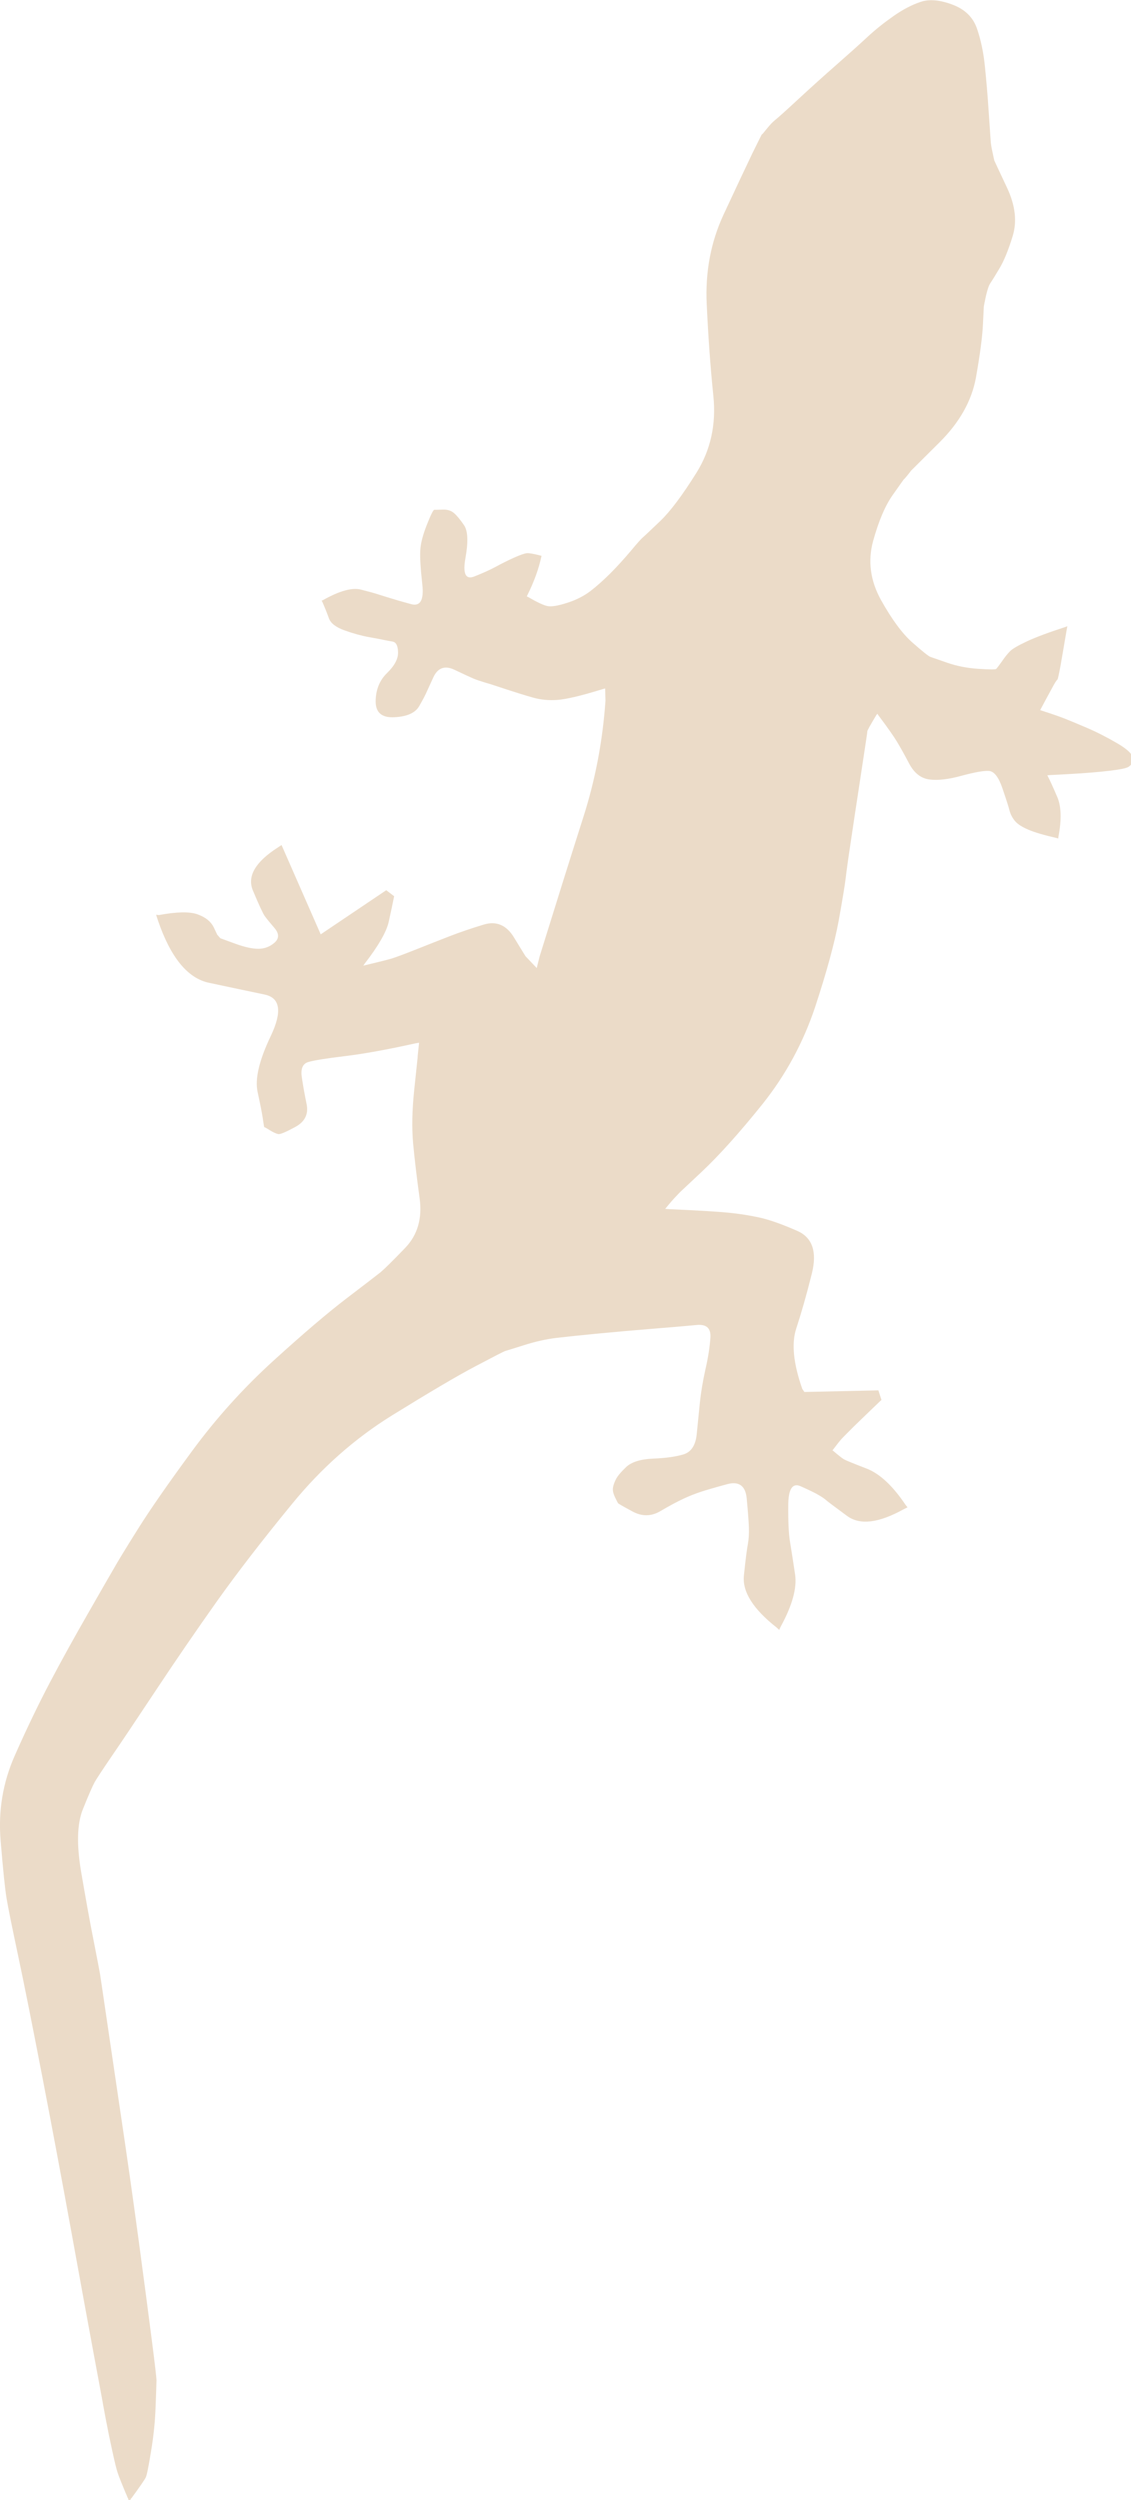 <?xml version="1.0" encoding="UTF-8"?>
<svg id="_レイヤー_1" data-name="レイヤー 1" xmlns="http://www.w3.org/2000/svg" viewBox="0 0 253 559">
  <defs>
    <style>
      .cls-1 {
        fill: #ba8549;
        fill-rule: evenodd;
        opacity: .3;
      }
    </style>
  </defs>
  <path class="cls-1" d="M174.34,364.37l.34-.71c2.57-4.72,3.62-8.58,3.18-11.58-.44-2.99-.82-5.39-1.12-7.19-.31-1.8-.44-4.54-.41-8.23,0-3.69.94-5.13,2.76-4.32,1.83.82,3.17,1.46,3.95,1.92.81.47,1.38.85,1.69,1.14.32.29,1.92,1.49,4.77,3.59,2.87,2.1,7.08,1.59,12.69-1.53l.82-.4-.47-.6c-2.87-4.26-5.77-6.95-8.71-8.08-2.96-1.14-4.62-1.82-5.04-2.06-.39-.23-1.21-.87-2.42-1.9l-.16-.11.13-.14c.91-1.21,1.56-2.02,1.94-2.44.38-.42,1.31-1.33,2.73-2.76,1.44-1.41,3.4-3.28,5.82-5.61l.35-.32-.69-2.14-16.55.36-.47-.68c-2-5.69-2.45-10.19-1.35-13.52,1.1-3.34,2.28-7.43,3.49-12.29,1.21-4.87.11-8.05-3.26-9.53-3.4-1.49-6.2-2.48-8.35-2.96-2.18-.49-4.54-.86-7.04-1.11-2.51-.25-6.94-.51-13.29-.79l-.87-.06.19-.23c.91-1.11,1.69-2.02,2.39-2.73.7-.72.84-.88.44-.5-.4.38,1.3-1.22,5.13-4.81,3.82-3.59,8.37-8.63,13.6-15.14,5.21-6.52,9.14-13.78,11.8-21.75,2.63-7.99,4.36-14.4,5.25-19.22.87-4.82,1.38-7.97,1.56-9.44.17-1.47.54-4.24,1.16-8.3.59-4.06,1.2-7.99,1.78-11.79.56-3.81,1.05-6.86,1.39-9.18.36-2.31.53-3.55.53-3.72s.67-1.38,2.03-3.64l.22-.26.22.34c2.03,2.69,3.38,4.63,4.1,5.81.72,1.19,1.67,2.85,2.78,4.98,1.13,2.13,2.64,3.32,4.55,3.56,1.91.25,4.31-.04,7.21-.84,2.93-.79,4.95-1.15,6.1-1.07,1.15.09,2.15,1.37,3,3.86.85,2.49,1.39,4.15,1.59,4.98.22.84.61,1.6,1.18,2.31.57.7,1.57,1.36,3.02,1.98,1.45.62,3.56,1.24,6.34,1.87l.37.11.02-.32c.75-3.86.67-6.87-.26-9-.91-2.13-1.62-3.68-2.12-4.64l-.08-.18.7-.05c4.84-.23,8.63-.48,11.4-.76,2.76-.28,4.61-.55,5.5-.84.91-.27,1.42-.9,1.54-1.88.12-.97-1.03-2.18-3.49-3.61-2.43-1.42-4.73-2.58-6.84-3.48-2.1-.9-3.71-1.57-4.85-2.02-1.12-.45-2.88-1.06-5.25-1.82l-.32-.11.13-.24c.89-1.65,1.6-3.01,2.19-4.06.56-1.05.94-1.73,1.15-2.04.21-.31.35-.48.41-.52.07-.04.31-1.11.7-3.2.37-2.1.84-4.85,1.41-8.23l.1-.47-.5.19c-3.63,1.17-6.44,2.22-8.48,3.16-2.01.94-3.29,1.68-3.83,2.22-.53.54-1.16,1.3-1.84,2.3-.7.99-1.13,1.54-1.29,1.69-.16.14-1.48.13-3.95-.03-2.48-.16-4.79-.61-6.89-1.33-2.13-.73-3.4-1.17-3.86-1.34-.44-.16-1.8-1.24-4.05-3.23-2.25-1.99-4.57-5.14-7-9.48-2.4-4.33-2.99-8.74-1.76-13.24,1.25-4.49,2.72-7.94,4.43-10.33,1.68-2.4,2.52-3.55,2.46-3.46-.03.1.23-.21.82-.91.56-.71.79-.99.63-.84-.16.14,2.03-2.03,6.53-6.51,4.5-4.48,7.18-9.3,8.12-14.44.91-5.14,1.43-9.06,1.56-11.76.13-2.7.21-4.06.2-4.12,0-.06.15-.81.45-2.26.33-1.44.65-2.45,1.02-2.99.37-.55,1.05-1.63,2.01-3.26.99-1.62,2-4.06,2.99-7.3.99-3.25.58-6.84-1.27-10.78-1.86-3.95-2.81-5.98-2.85-6.09-.02-.11-.18-.73-.4-1.84-.25-1.12-.4-2.03-.42-2.72-.05-.7-.19-2.84-.44-6.41-.23-3.56-.52-6.92-.84-10.05-.31-3.13-.91-5.97-1.78-8.49-.87-2.52-2.69-4.3-5.49-5.35-2.83-1.06-5.19-1.26-7.1-.61-1.94.64-3.96,1.69-6.06,3.16-2.1,1.47-4.09,3.05-5.94,4.77-1.85,1.72-4.12,3.75-6.81,6.11-2.69,2.36-5.51,4.89-8.45,7.61-2.94,2.72-4.69,4.29-5.24,4.72-.55.43-1.21,1.11-1.95,2.04-.74.93-1.09,1.33-1.05,1.2.01-.13-.69,1.29-2.14,4.24-1.42,2.97-3.58,7.53-6.45,13.71-2.87,6.17-4.12,12.87-3.77,20.09.34,7.21.82,14.02,1.48,20.42.67,6.41-.61,12.15-3.78,17.23-3.18,5.08-5.88,8.67-8.1,10.79-2.22,2.11-3.5,3.34-3.88,3.65-.38.32-1.31,1.35-2.75,3.09-1.47,1.73-2.97,3.4-4.55,4.98-1.59,1.58-3.09,2.91-4.51,4-1.45,1.08-3.16,1.95-5.15,2.58-2,.64-3.43.88-4.29.73-.86-.14-2.34-.83-4.46-2.06l-.26-.11.09-.2c1.56-3.11,2.6-6.03,3.17-8.72l.03-.18-.16-.02c-1.55-.41-2.57-.59-3.1-.55-.54.05-1.53.39-2.95,1.03-1.41.64-2.73,1.3-3.97,1.98-1.24.67-2.85,1.41-4.84,2.19-1.96.79-2.64-.6-1.98-4.18.64-3.59.53-6-.31-7.25-.84-1.24-1.59-2.15-2.24-2.72-.67-.58-1.52-.84-2.55-.8-1.03.04-1.64.06-1.86.04-.24-.02-.79,1.09-1.68,3.34-.89,2.25-1.39,4.14-1.47,5.69-.11,1.54.06,4.09.44,7.6.41,3.53-.43,5.02-2.46,4.48-2.05-.55-3.86-1.08-5.46-1.58-1.6-.5-2.45-.77-2.58-.81-.12-.05-1.18-.34-3.19-.86-1.98-.52-4.84.26-8.55,2.36l-.28.11.16.26c.6,1.37,1.09,2.6,1.48,3.69.39,1.09,1.56,2,3.49,2.69,1.92.69,3.77,1.2,5.49,1.51,1.72.31,2.84.52,3.32.63.49.1,1.14.23,1.92.36.81.14,1.21.93,1.24,2.39.05,1.46-.78,3.01-2.46,4.65-1.68,1.63-2.52,3.74-2.55,6.29-.02,2.55,1.38,3.75,4.21,3.59,2.85-.14,4.69-.99,5.55-2.51.87-1.53,1.32-2.41,1.42-2.64.1-.23.66-1.45,1.68-3.67.99-2.23,2.59-2.82,4.77-1.79,2.17,1.03,3.58,1.68,4.26,1.97.71.29,1.53.57,2.53.87.98.29,1.48.44,1.51.45.02,0,1.12.36,3.31,1.09,2.19.72,4.16,1.33,5.96,1.84,1.77.5,3.64.67,5.59.51,1.93-.17,4.96-.87,9.05-2.12l1.5-.44.07,2.78c-.63,8.98-2.28,17.69-4.99,26.12-2.69,8.44-5.93,18.75-9.72,30.96l-.67,2.67-.2-.22c-1.52-1.6-2.28-2.4-2.3-2.42-.02-.02-.89-1.42-2.58-4.2-1.69-2.78-3.97-3.74-6.78-2.88-2.81.85-5.38,1.73-7.7,2.63-2.33.9-4.79,1.88-7.44,2.93-2.65,1.05-4.46,1.72-5.44,2.03-1,.29-2.98.79-5.93,1.49l-.42.11.27-.41c3.11-4.01,4.88-7.12,5.39-9.3.48-2.18.88-4.01,1.17-5.51l.07-.31-1.77-1.35-14.66,9.87-8.76-19.97-.85.56c-5.03,3.23-6.89,6.44-5.55,9.63,1.34,3.2,2.22,5.08,2.61,5.65.4.57,1.15,1.48,2.21,2.72,1.06,1.24,1.06,2.33.03,3.25-1.04.92-2.24,1.38-3.62,1.39-1.38,0-3.13-.38-5.22-1.15-2.1-.76-3.18-1.16-3.23-1.18-.07-.02-.22-.18-.46-.47-.23-.29-.34-.38-.27-.26.07.13-.21-.46-.82-1.74-.63-1.29-1.83-2.26-3.61-2.9-1.78-.64-4.66-.58-8.67.16l-.61-.07.4,1.24c2.83,8.3,6.65,12.96,11.41,13.97,4.77,1.02,8.91,1.89,12.45,2.63,3.51.73,3.98,3.81,1.4,9.25-2.6,5.43-3.59,9.61-2.96,12.52.63,2.92,1.04,4.98,1.2,6.17.17,1.18.26,1.76.32,1.73.06-.02.49.21,1.26.7.81.49,1.41.76,1.88.84.44.06,1.72-.48,3.83-1.63,2.08-1.15,2.91-2.82,2.49-5-.45-2.19-.82-4.22-1.09-6.1-.28-1.88.2-3.01,1.45-3.39,1.27-.37,4-.82,8.22-1.32,4.18-.51,9.42-1.45,15.67-2.84l.88-.16v.17c-.19,1.79-.32,2.86-.32,3.22-.03.35-.28,2.76-.76,7.24-.47,4.47-.55,8.47-.23,12,.34,3.55.81,7.58,1.44,12.12.63,4.53-.45,8.25-3.23,11.14-2.78,2.89-4.62,4.7-5.49,5.43-.9.72-3.44,2.66-7.6,5.84-4.16,3.17-9.62,7.81-16.35,13.93-6.73,6.12-12.8,12.84-18.19,20.17-5.39,7.33-9.44,13.16-12.16,17.5-2.72,4.33-4.53,7.3-5.42,8.89-.93,1.59-2.87,4.96-5.82,10.12-2.96,5.16-5.77,10.22-8.4,15.21-2.62,4.98-5.27,10.48-7.92,16.48-2.65,6-3.7,12.33-3.14,18.99.55,6.66,1,11,1.35,13.02.34,2.02,1.2,6.27,2.58,12.77,1.38,6.48,3.19,15.58,5.45,27.28,2.26,11.71,4.42,23.3,6.52,34.81,2.08,11.5,3.77,20.69,5.05,27.57,1.28,6.89,1.92,10.28,1.89,10.19s.2,1.1.66,3.59c.47,2.48.97,4.93,1.5,7.33.52,2.39.91,4,1.2,4.84.26.82,1.06,2.79,2.37,5.88l.18.46.26-.38c2.1-2.85,3.25-4.53,3.47-5.03.24-.5.63-2.46,1.18-5.88.57-3.41.91-6.76,1.01-10.07.13-3.3.19-5.22.2-5.75-.02-.54-.35-3.54-1.06-9.02-.69-5.46-1.68-12.9-2.94-22.3-1.27-9.4-2.6-18.78-4-28.12-1.37-9.35-2.46-16.73-3.27-22.17-.79-5.43-1.26-8.49-1.36-9.18-.11-.69-.6-3.2-1.44-7.51-.87-4.32-1.78-9.49-2.82-15.52-1-6.02-.87-10.63.4-13.81,1.27-3.18,2.17-5.2,2.64-6.08.5-.87,1.78-2.81,3.83-5.82,2.07-3.01,5.37-7.94,9.91-14.78,4.54-6.85,9.1-13.48,13.65-19.9,4.57-6.42,10.15-13.65,16.76-21.71,6.59-8.07,14.06-14.66,22.38-19.82,8.32-5.14,14.54-8.82,18.69-11,4.15-2.19,6.36-3.33,6.66-3.41.3-.08,1.71-.52,4.22-1.31,2.51-.79,4.89-1.33,7.13-1.6,2.26-.27,5.42-.6,9.48-.99,4.06-.39,8.23-.75,12.43-1.09,4.21-.34,7.41-.61,9.57-.82,2.16-.2,3.16.72,3.05,2.77-.14,2.04-.49,4.44-1.12,7.15-.6,2.72-1.01,5.2-1.24,7.43-.22,2.24-.46,4.6-.71,7.09s-1.26,3.98-2.96,4.5c-1.71.51-3.95.83-6.77.94-2.82.12-4.84.75-6.06,1.89-1.2,1.15-2,2.1-2.36,2.89-.38.78-.57,1.44-.61,1.96-.03.53.13,1.17.49,1.92.37.75.58,1.18.66,1.3s1.17.75,3.28,1.88c2.12,1.14,4.19,1.1,6.23-.11,2.04-1.2,3.76-2.12,5.12-2.75,1.36-.64,2.69-1.15,3.92-1.56,1.23-.4,3.17-.97,5.83-1.69,2.66-.73,4.13.32,4.41,3.15.27,2.83.43,4.97.49,6.42.05,1.45-.02,2.7-.22,3.77-.2,1.06-.52,3.4-.89,7.04-.4,3.62,2.02,7.49,7.25,11.61l.7.63Z"/>
</svg>